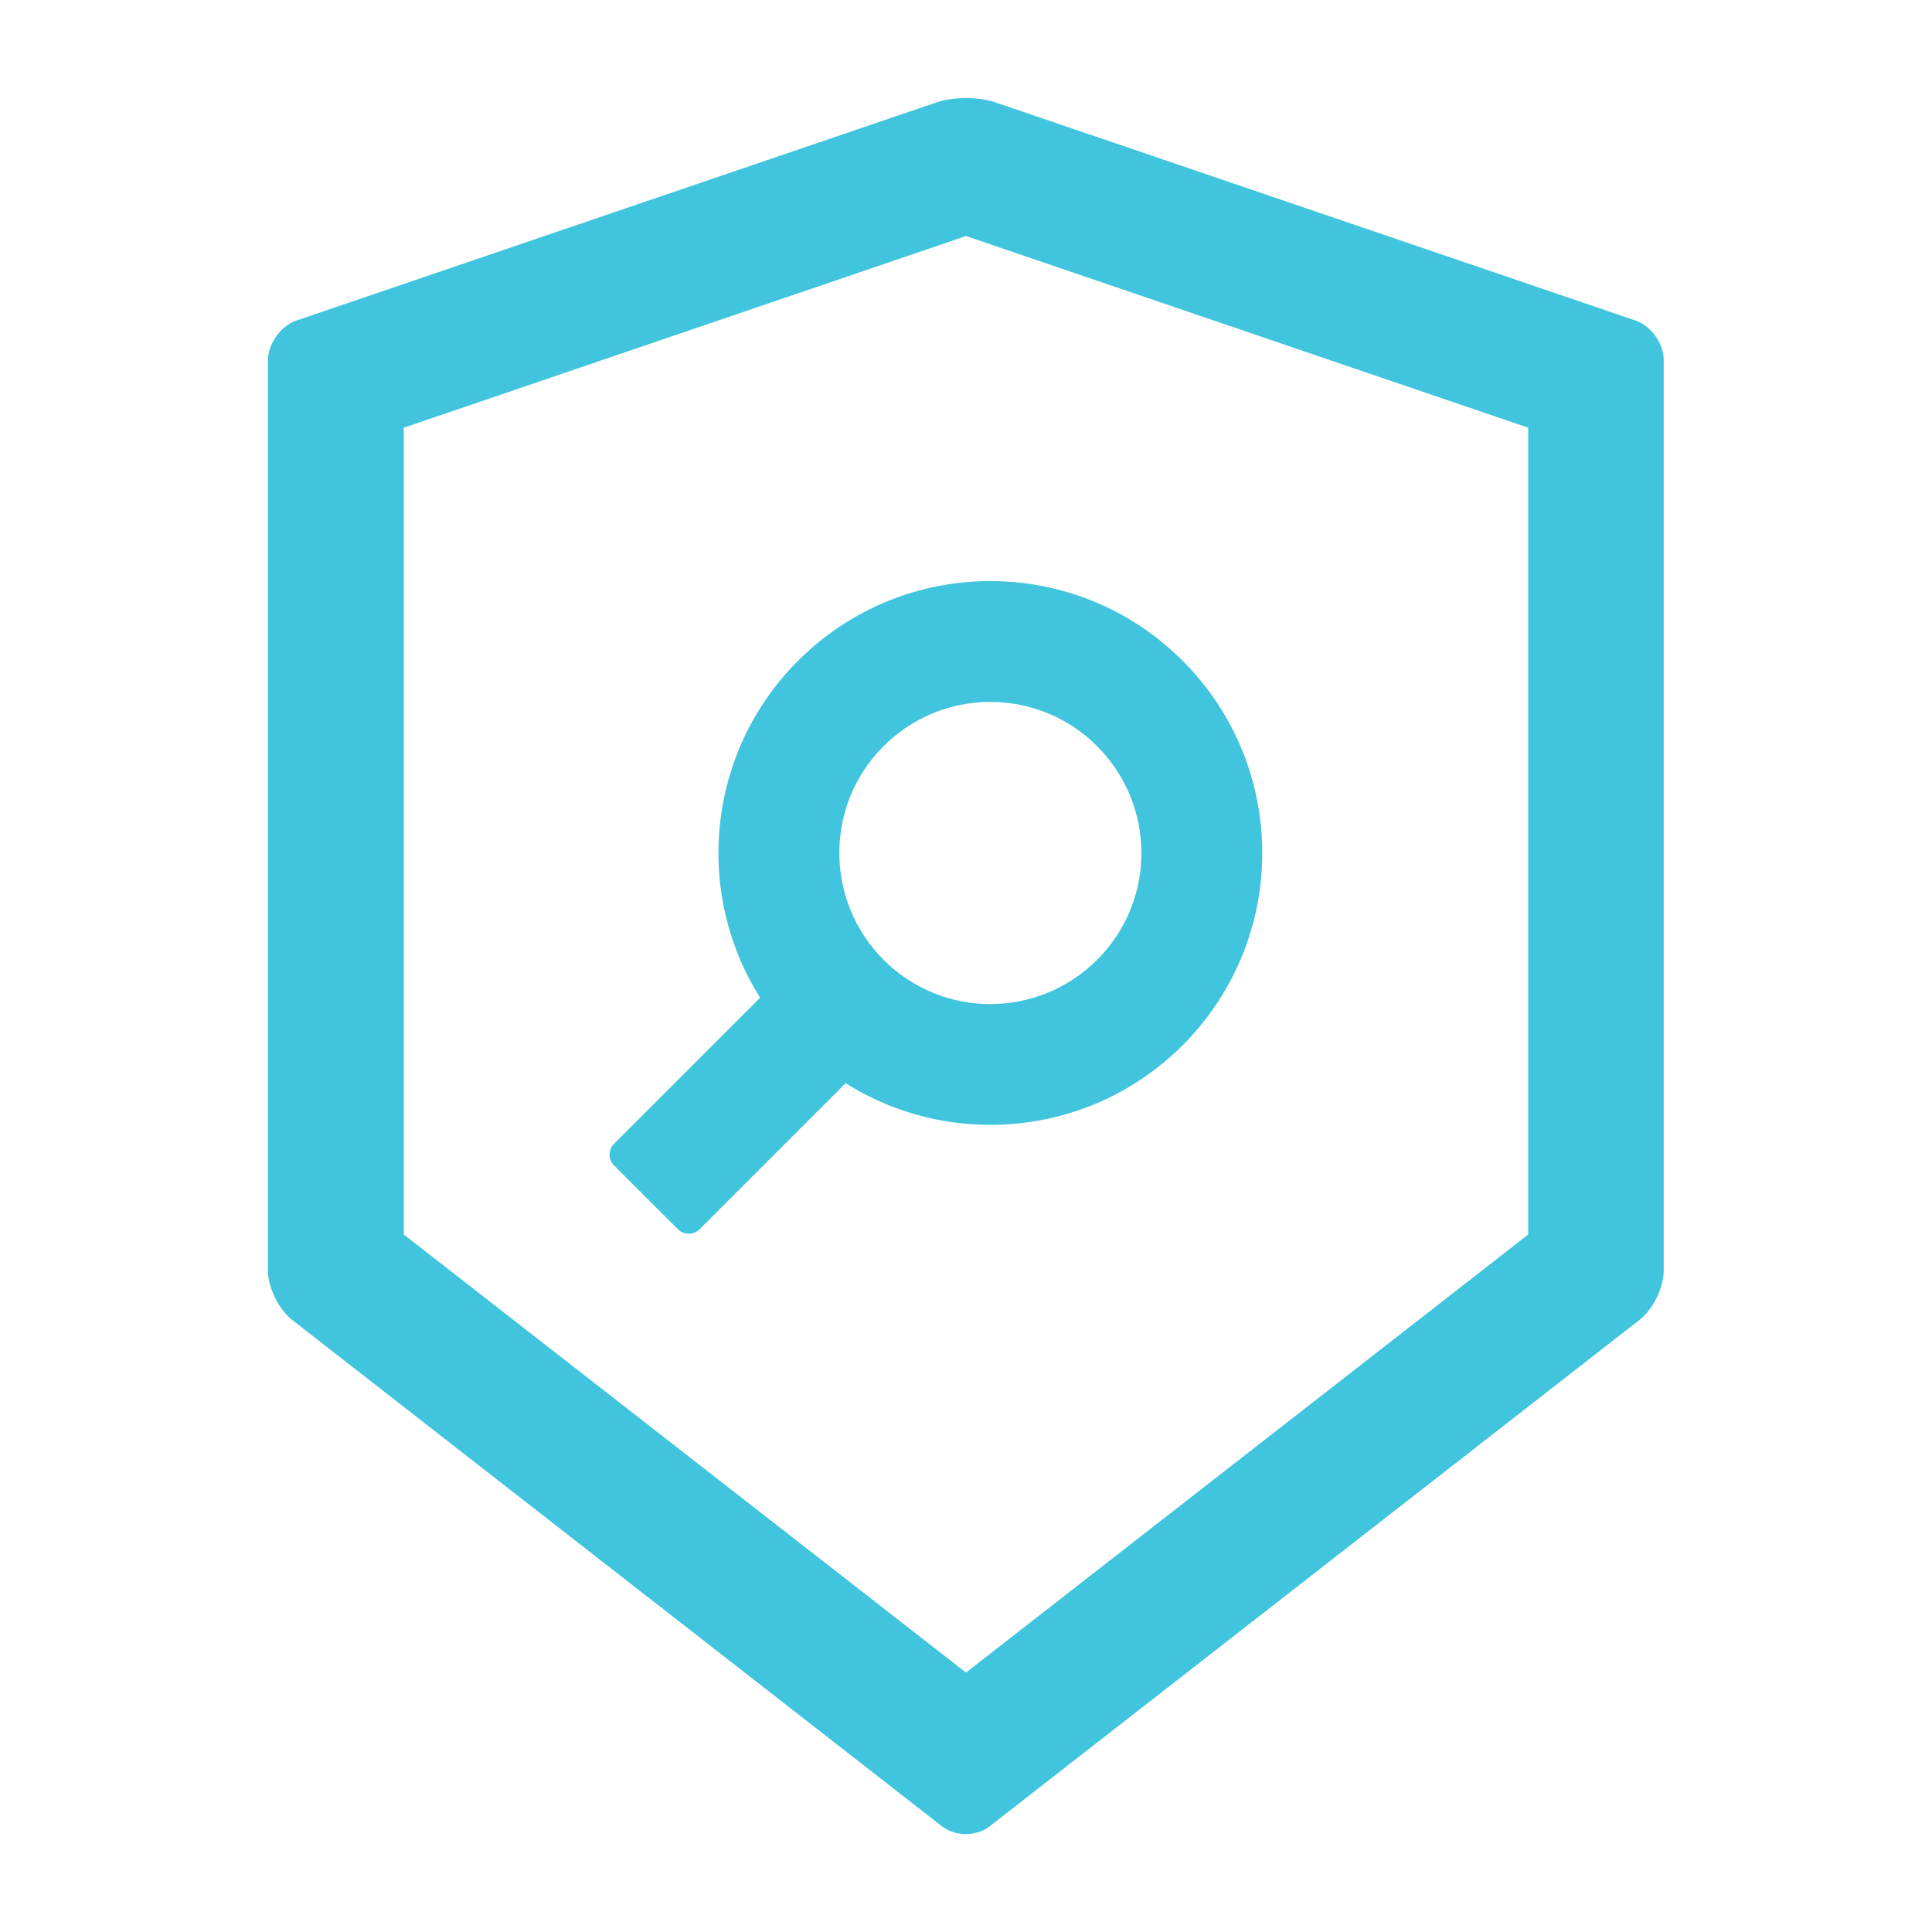 <svg width="60" height="60" viewBox="0 0 60 60" fill="none" xmlns="http://www.w3.org/2000/svg">
<path d="M50.795 9.955L30.885 3.17C30.645 3.088 30.322 3.047 30 3.047C29.678 3.047 29.355 3.088 29.115 3.17L9.205 9.955C8.719 10.119 8.32 10.682 8.32 11.197V39.463C8.32 39.978 8.654 40.658 9.059 40.98L29.256 56.719C29.461 56.877 29.725 56.959 29.994 56.959C30.264 56.959 30.533 56.877 30.732 56.719L50.93 40.98C51.334 40.664 51.668 39.984 51.668 39.463V11.197C51.68 10.682 51.281 10.125 50.795 9.955ZM47.461 38.338L30 51.943L12.539 38.338V13.283L30 7.33L47.461 13.283V38.338ZM23.607 30.984L19.066 35.525C18.979 35.614 18.93 35.733 18.93 35.856C18.93 35.98 18.979 36.099 19.066 36.188L21.059 38.18C21.24 38.361 21.539 38.361 21.721 38.18L26.262 33.639C29.525 35.695 33.885 35.303 36.727 32.461C40.025 29.162 40.025 23.818 36.727 20.52C33.428 17.221 28.084 17.221 24.785 20.52C21.943 23.361 21.551 27.727 23.607 30.984ZM27.439 23.174C29.273 21.34 32.244 21.34 34.072 23.174C35.906 25.008 35.906 27.979 34.072 29.807C32.238 31.641 29.268 31.641 27.439 29.807C25.611 27.973 25.605 25.008 27.439 23.174Z" fill="#41C4DD"/>
</svg>
